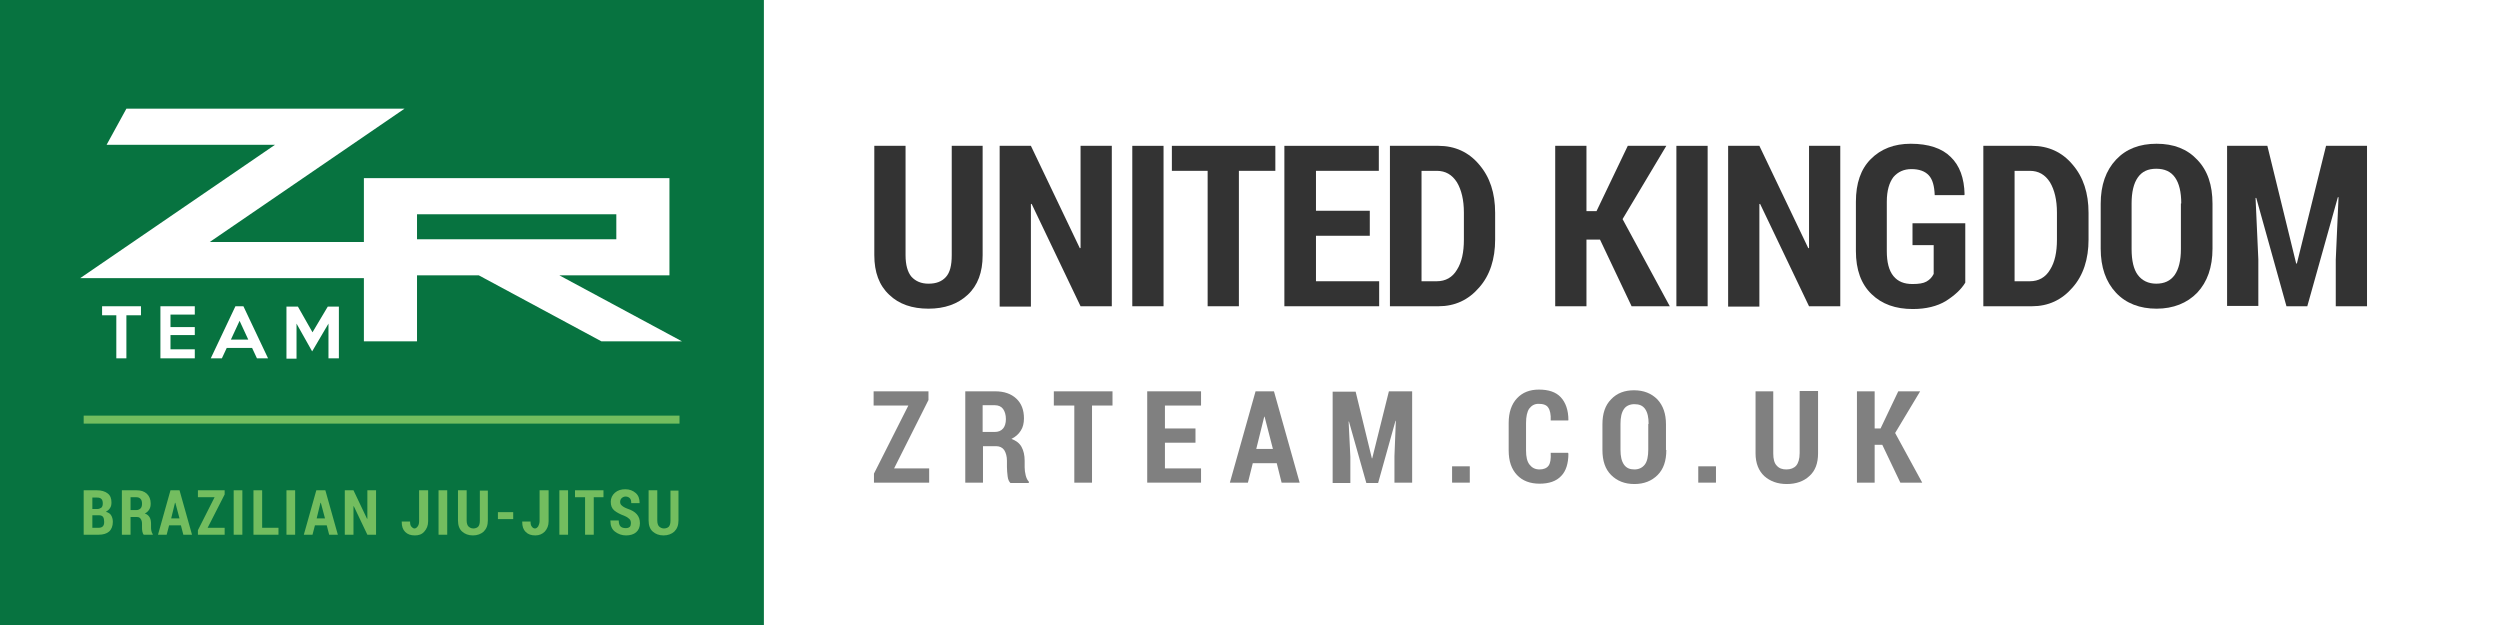 <svg xmlns="http://www.w3.org/2000/svg" viewBox="0 0 720 180"><style>.st0{fill:#077340;} .st1{fill-rule:evenodd;clip-rule:evenodd;fill:#FFFFFF;} .st2{fill:#FFFFFF;} .st3{fill:#73BD5F;} .st4{fill:#333333;} .st5{fill:#808080;}</style><g id="Logo"><path id="XMLID_60_" class="st0" d="M0 0h220v180.3H0z"/><path id="XMLID_22_" class="st1" d="M120.1 68.9h57.4v-7.2h-57.4v7.2zm-15.3-17.6h88v28h-31.7l35.3 19h-23.2l-35.3-19h-17.8v19h-15.3V80.1H23.1l56.1-38.4H30.7l5.7-10.4h80.1L60.4 69.7h44.4V51.3z"/><g id="XMLID_12_"><path id="XMLID_20_" class="st2" d="M40.5 90.8h-4.1v12.4h-2.9V90.8h-4.1v-2.6h11.2v2.6z"/><path id="XMLID_18_" class="st2" d="M56.1 103.2h-9.9v-15h9.9v2.4h-7v3.6h7v2.3h-7v4.1h7v2.6z"/><path id="XMLID_15_" class="st2" d="M77.2 103.2H74l-1.4-3h-7.3l-1.4 3h-3.2l7.1-15h2.3l7.1 15zm-5.7-5.4L69 92.4l-2.5 5.4h5z"/><path id="XMLID_13_" class="st2" d="M97.4 103.2h-2.8v-10l-4.7 8-4.5-8v10.1h-2.9v-15h3.3l4.2 7.4 4.4-7.4h3.2v14.9z"/></g><path id="XMLID_3_" class="st3" d="M24.1 119.7h171.6v2.3H24.1z"/><g id="XMLID_63_"><path id="XMLID_93_" class="st4" d="M283 42v31.5c0 4.9-1.4 8.7-4.3 11.4-2.9 2.7-6.7 4-11.3 4-4.7 0-8.5-1.3-11.3-4-2.9-2.7-4.3-6.5-4.3-11.4V42h9v31.5c0 2.8.6 4.9 1.7 6.2 1.2 1.3 2.8 2 4.9 2 2.2 0 3.8-.6 5-1.9s1.7-3.4 1.7-6.3V42h8.9z"/><path id="XMLID_95_" class="st4" d="M320.2 88.2h-9l-14.1-29.5-.2.1v29.5h-9V42h9L311 71.5l.2-.1V42h9v46.2z"/><path id="XMLID_97_" class="st4" d="M335.1 88.2h-9V42h9v46.2z"/><path id="XMLID_99_" class="st4" d="M367.2 49.2h-10.4v39h-9v-39h-10.3V42h29.8v7.2z"/><path id="XMLID_101_" class="st4" d="M394.5 67.9H379V81h18.2v7.2h-27.3V42h27.2v7.2H379v11.5h15.5v7.2z"/><path id="XMLID_103_" class="st4" d="M400.3 88.2V42h14c4.7 0 8.7 1.8 11.7 5.4 3.1 3.6 4.6 8.2 4.6 13.9V69c0 5.6-1.5 10.3-4.6 13.8-3.1 3.6-7 5.4-11.7 5.4h-14zm9.1-39V81h4.4c2.5 0 4.5-1.1 5.8-3.3 1.4-2.2 2-5.1 2-8.7v-7.8c0-3.6-.7-6.5-2-8.7-1.4-2.2-3.3-3.3-5.8-3.3h-4.4z"/><path id="XMLID_106_" class="st4" d="M460.8 69h-3.9v19.2h-9V42h9v18.8h2.9l9-18.8h11.1l-12.6 21.1 13.6 25.1h-11L460.8 69z"/><path id="XMLID_108_" class="st4" d="M491.8 88.2h-9V42h9v46.2z"/><path id="XMLID_110_" class="st4" d="M530 88.2h-9l-14.1-29.5-.2.1v29.5h-9V42h9l14.1 29.5.2-.1V42h9v46.2z"/><path id="XMLID_112_" class="st4" d="M566 81.4c-1.2 2-3.1 3.7-5.6 5.3-2.5 1.5-5.7 2.3-9.5 2.3-5 0-8.9-1.4-11.9-4.3s-4.5-7-4.5-12.4V58.1c0-5.3 1.4-9.4 4.3-12.3 2.9-2.9 6.7-4.4 11.5-4.4 5.1 0 9 1.3 11.5 3.8 2.6 2.5 3.9 6.1 4 10.8l-.1.2h-8.5c-.1-2.6-.6-4.5-1.7-5.7-1.1-1.2-2.8-1.8-5-1.8s-3.9.8-5.2 2.3c-1.2 1.6-1.9 3.9-1.9 7.1v14.2c0 3.2.6 5.6 1.9 7.2s3.1 2.3 5.5 2.3c1.8 0 3.1-.2 4-.7.9-.5 1.6-1.2 2.1-2.2v-8.3h-6.1v-6.3H566v17.1z"/><path id="XMLID_114_" class="st4" d="M571.2 88.2V42h14c4.7 0 8.7 1.8 11.7 5.4 3.1 3.6 4.6 8.2 4.6 13.9V69c0 5.6-1.5 10.3-4.6 13.8-3.1 3.6-7 5.4-11.7 5.4h-14zm9-39V81h4.4c2.5 0 4.5-1.1 5.8-3.3 1.4-2.2 2-5.1 2-8.7v-7.8c0-3.6-.7-6.5-2-8.7-1.4-2.2-3.3-3.3-5.8-3.3h-4.4z"/><path id="XMLID_117_" class="st4" d="M637.2 71.6c0 5.4-1.5 9.6-4.4 12.7-2.9 3-6.9 4.6-11.7 4.6s-8.8-1.5-11.7-4.6S605 77 605 71.6V58.7c0-5.4 1.5-9.6 4.4-12.7 2.9-3.1 6.8-4.6 11.7-4.6 4.9 0 8.8 1.5 11.7 4.6 3 3.1 4.4 7.3 4.4 12.7v12.9zm-9-13c0-3.3-.6-5.8-1.8-7.5-1.2-1.7-3-2.5-5.4-2.5-2.4 0-4.1.8-5.3 2.5-1.2 1.7-1.8 4.2-1.8 7.5v13.1c0 3.4.6 5.9 1.8 7.5s3 2.5 5.3 2.5 4.1-.8 5.3-2.5c1.2-1.7 1.8-4.2 1.8-7.5V58.6z"/><path id="XMLID_120_" class="st4" d="M653 42l8.3 33.9h.2l8.4-33.9h11.8v46.2h-9V74.8l.8-18h-.2l-8.8 31.4h-6L649.8 57h-.2l.8 17.7v13.4h-9V42H653z"/></g><g id="XMLID_65_"><path id="XMLID_66_" class="st5" d="M257.5 134.9h10.1v4.1h-15.9v-2.6l9.9-19.6h-10v-4.1h15.8v2.5l-9.9 19.7z"/><path id="XMLID_68_" class="st5" d="M283.1 128.5V139H278v-26.3h8.6c2.6 0 4.6.7 6.1 2.1 1.5 1.4 2.2 3.3 2.2 5.7 0 1.4-.3 2.6-.9 3.5-.6 1-1.5 1.8-2.7 2.4 1.3.5 2.3 1.2 2.9 2.3.6 1.1.9 2.4.9 4v1.9c0 .7.1 1.5.3 2.3.2.8.5 1.4.9 1.8v.4H291c-.4-.4-.7-1-.8-1.9s-.2-1.8-.2-2.7v-1.8c0-1.3-.3-2.3-.8-3.1-.5-.7-1.3-1.1-2.3-1.1h-3.8zm0-4.1h3.4c1 0 1.8-.3 2.4-1 .5-.6.8-1.5.8-2.7 0-1.2-.3-2.2-.8-2.9-.5-.7-1.3-1.1-2.4-1.1H283v7.7z"/><path id="XMLID_71_" class="st5" d="M320.4 116.8h-5.9V139h-5.1v-22.2h-5.9v-4.1h16.9v4.1z"/><path id="XMLID_73_" class="st5" d="M344.3 127.5h-8.8v7.4h10.4v4.1h-15.5v-26.3h15.5v4.1h-10.4v6.6h8.8v4.1z"/><path id="XMLID_75_" class="st5" d="M367.7 133.4h-6.9l-1.4 5.6h-5.2l7.4-26.3h5.3l7.4 26.3h-5.2l-1.4-5.6zm-5.9-4.1h4.8l-2.4-9.3h-.1l-2.3 9.3z"/><path id="XMLID_78_" class="st5" d="M390.4 112.7l4.7 19.3h.1l4.8-19.3h6.7V139h-5.1v-7.6l.4-10.2h-.1l-5 17.9h-3.4l-5-17.7h-.1l.5 10.1v7.6h-5.1v-26.3h6.6z"/><path id="XMLID_80_" class="st5" d="M423.3 139h-5.1v-4.7h5.1v4.7z"/><path id="XMLID_82_" class="st5" d="M451.6 130.5l.1.1c0 2.9-.7 5.1-2.1 6.5-1.4 1.5-3.5 2.2-6.2 2.2s-4.9-.8-6.5-2.5c-1.6-1.7-2.4-4-2.4-7.1v-7.9c0-3 .8-5.4 2.4-7.1 1.6-1.7 3.7-2.5 6.3-2.5 2.8 0 4.9.7 6.3 2.2 1.4 1.5 2.2 3.7 2.2 6.6l-.1.1h-5c.1-1.7-.2-3-.7-3.7-.5-.8-1.5-1.1-2.8-1.1-1.2 0-2 .5-2.7 1.4-.6.9-.9 2.3-.9 4.1v7.9c0 1.9.3 3.2 1 4.1s1.6 1.4 2.9 1.4c1.2 0 2.1-.4 2.6-1.1.5-.7.7-1.9.6-3.7h5z"/><path id="XMLID_84_" class="st5" d="M479.9 129.6c0 3.1-.8 5.5-2.5 7.2s-3.9 2.6-6.7 2.6-5-.9-6.7-2.6-2.5-4.1-2.5-7.2v-7.4c0-3.1.8-5.5 2.5-7.2 1.7-1.8 3.9-2.6 6.6-2.6 2.8 0 5 .9 6.7 2.6 1.7 1.8 2.5 4.2 2.5 7.2v7.4zm-5.1-7.5c0-1.9-.3-3.3-1-4.3s-1.7-1.4-3.1-1.4c-1.3 0-2.4.5-3 1.4-.7 1-1 2.4-1 4.3v7.4c0 1.9.3 3.3 1 4.3s1.7 1.4 3 1.4 2.3-.5 3-1.4 1-2.4 1-4.3v-7.4z"/><path id="XMLID_87_" class="st5" d="M494.2 139h-5.1v-4.7h5.1v4.7z"/><path id="XMLID_89_" class="st5" d="M523.6 112.7v17.9c0 2.8-.8 5-2.5 6.5-1.6 1.5-3.8 2.3-6.5 2.3s-4.8-.8-6.5-2.3c-1.6-1.5-2.5-3.7-2.5-6.5v-17.9h5.1v17.9c0 1.6.3 2.8 1 3.5.7.8 1.6 1.1 2.8 1.1 1.2 0 2.2-.4 2.8-1.1s1-1.9 1-3.6v-17.9h5.3z"/><path id="XMLID_91_" class="st5" d="M542.1 128.1h-2.2V139h-5.1v-26.3h5.1v10.7h1.7l5.1-10.7h6.3l-7.2 12 7.8 14.3h-6.3l-5.2-10.9z"/></g><g id="XMLID_1_"><path id="XMLID_11_" class="st3" d="M24.1 154v-12.8h3.8c1.3 0 2.3.3 3.1.9s1.1 1.5 1.1 2.6c0 .6-.1 1.2-.4 1.6-.3.5-.7.8-1.2 1.1.7.2 1.2.5 1.5 1s.5 1.1.5 1.9c0 1.2-.4 2.2-1.1 2.8s-1.7.9-3 .9h-4.3zm2.5-7.4H28c.5 0 .9-.2 1.2-.4.3-.3.4-.7.4-1.2 0-.6-.1-1-.4-1.3-.3-.3-.7-.4-1.3-.4h-1.3v3.3zm0 1.8v3.6h1.8c.5 0 .9-.1 1.2-.4s.4-.7.4-1.3c0-.6-.1-1.1-.3-1.4s-.6-.5-1.1-.5h-2z"/><path id="XMLID_19_" class="st3" d="M37.6 148.9v5.1h-2.5v-12.8h4.2c1.3 0 2.2.3 3 1 .7.7 1.1 1.6 1.1 2.8 0 .7-.1 1.2-.4 1.7-.3.5-.7.9-1.3 1.2.7.2 1.1.6 1.4 1.1s.4 1.2.4 1.9v.9c0 .4 0 .7.1 1.1s.2.7.4.9v.2h-2.6c-.2-.2-.3-.5-.4-.9s-.1-.9-.1-1.3v-.9c0-.6-.1-1.1-.4-1.5s-.6-.5-1.1-.5h-1.8zm0-2h1.7c.5 0 .9-.2 1.2-.5s.4-.8.4-1.3c0-.6-.1-1.1-.4-1.4s-.6-.5-1.2-.5h-1.7v3.7z"/><path id="XMLID_24_" class="st3" d="M52.1 151.3h-3.4L48 154h-2.5l3.6-12.8h2.6l3.6 12.8h-2.5l-.7-2.7zm-2.8-2h2.4l-1.2-4.5h-.1l-1.1 4.5z"/><path id="XMLID_27_" class="st3" d="M59.8 152h4.9v2H57v-1.3l4.8-9.5H57v-2h7.7v1.2l-4.9 9.6z"/><path id="XMLID_29_" class="st3" d="M69.8 154h-2.5v-12.8h2.5V154z"/><path id="XMLID_31_" class="st3" d="M75.5 152h4.7v2H73v-12.8h2.5V152z"/><path id="XMLID_33_" class="st3" d="M85 154h-2.5v-12.8H85V154z"/><path id="XMLID_35_" class="st3" d="M94.1 151.3h-3.4L90 154h-2.5l3.6-12.8h2.6l3.6 12.8h-2.5l-.7-2.7zm-2.9-2h2.4l-1.2-4.5h-.1l-1.1 4.5z"/><path id="XMLID_38_" class="st3" d="M108.3 154h-2.5l-3.9-8.2h-.1v8.2h-2.5v-12.8h2.5l3.9 8.2h.1v-8.2h2.5V154z"/><path id="XMLID_40_" class="st3" d="M120.8 141.2h2.5v8.9c0 1.3-.4 2.2-1.1 3s-1.6 1.1-2.7 1.1c-1.2 0-2.1-.3-2.8-1s-1-1.6-1-2.9v-.1h2.4c0 .7.1 1.2.4 1.5s.5.5.9.5c.3 0 .6-.2.9-.6s.4-.9.4-1.5v-8.9z"/><path id="XMLID_42_" class="st3" d="M128.8 154h-2.5v-12.8h2.5V154z"/><path id="XMLID_44_" class="st3" d="M140.5 141.2v8.7c0 1.4-.4 2.4-1.2 3.2-.8.7-1.8 1.1-3.1 1.1s-2.3-.4-3.1-1.1-1.2-1.8-1.2-3.2v-8.7h2.5v8.7c0 .8.2 1.4.5 1.7s.8.6 1.4.6c.6 0 1.1-.2 1.4-.5s.5-.9.5-1.7v-8.7h2.3z"/><path id="XMLID_46_" class="st3" d="M147.8 149.5h-4.4v-2h4.4v2z"/><path id="XMLID_48_" class="st3" d="M155.5 141.2h2.5v8.9c0 1.3-.4 2.2-1.1 3-.7.7-1.6 1.1-2.7 1.1-1.2 0-2.1-.3-2.8-1-.7-.7-1-1.6-1-2.9v-.1h2.4c0 .7.1 1.2.4 1.5.2.3.5.5.9.5.3 0 .6-.2.9-.6.2-.4.4-.9.4-1.5v-8.9z"/><path id="XMLID_50_" class="st3" d="M163.6 154h-2.5v-12.8h2.5V154z"/><path id="XMLID_52_" class="st3" d="M173.9 143.2H171V154h-2.5v-10.8h-2.9v-2h8.2v2z"/><path id="XMLID_54_" class="st3" d="M181.7 150.7c0-.5-.1-.9-.4-1.2-.3-.3-.7-.6-1.4-.9-1.3-.5-2.3-1-3-1.6-.7-.6-1-1.4-1-2.5 0-1 .4-1.9 1.2-2.6.8-.7 1.8-1 3-1s2.2.4 3 1.1c.8.7 1.1 1.7 1.1 2.8v.1h-2.4c0-.6-.1-1.1-.4-1.4s-.7-.5-1.2-.5-.9.2-1.2.5c-.3.3-.4.7-.4 1.1 0 .4.2.8.5 1 .3.3.8.6 1.6.9 1.2.4 2.1.9 2.7 1.6s.9 1.5.9 2.6-.4 2-1.1 2.6-1.7.9-2.9.9-2.3-.4-3.2-1.1c-.9-.7-1.3-1.7-1.3-3.1v-.1h2.4c0 .8.2 1.4.5 1.7s.8.5 1.5.5c.5 0 .9-.1 1.2-.4.2-.2.3-.6.3-1z"/><path id="XMLID_56_" class="st3" d="M195.4 141.2v8.7c0 1.4-.4 2.4-1.2 3.2-.8.7-1.8 1.1-3.1 1.1s-2.3-.4-3.1-1.1c-.8-.7-1.2-1.8-1.2-3.2v-8.7h2.5v8.7c0 .8.2 1.4.5 1.7s.8.6 1.4.6c.6 0 1.1-.2 1.4-.5s.5-.9.5-1.7v-8.7h2.3z"/></g></g></svg>